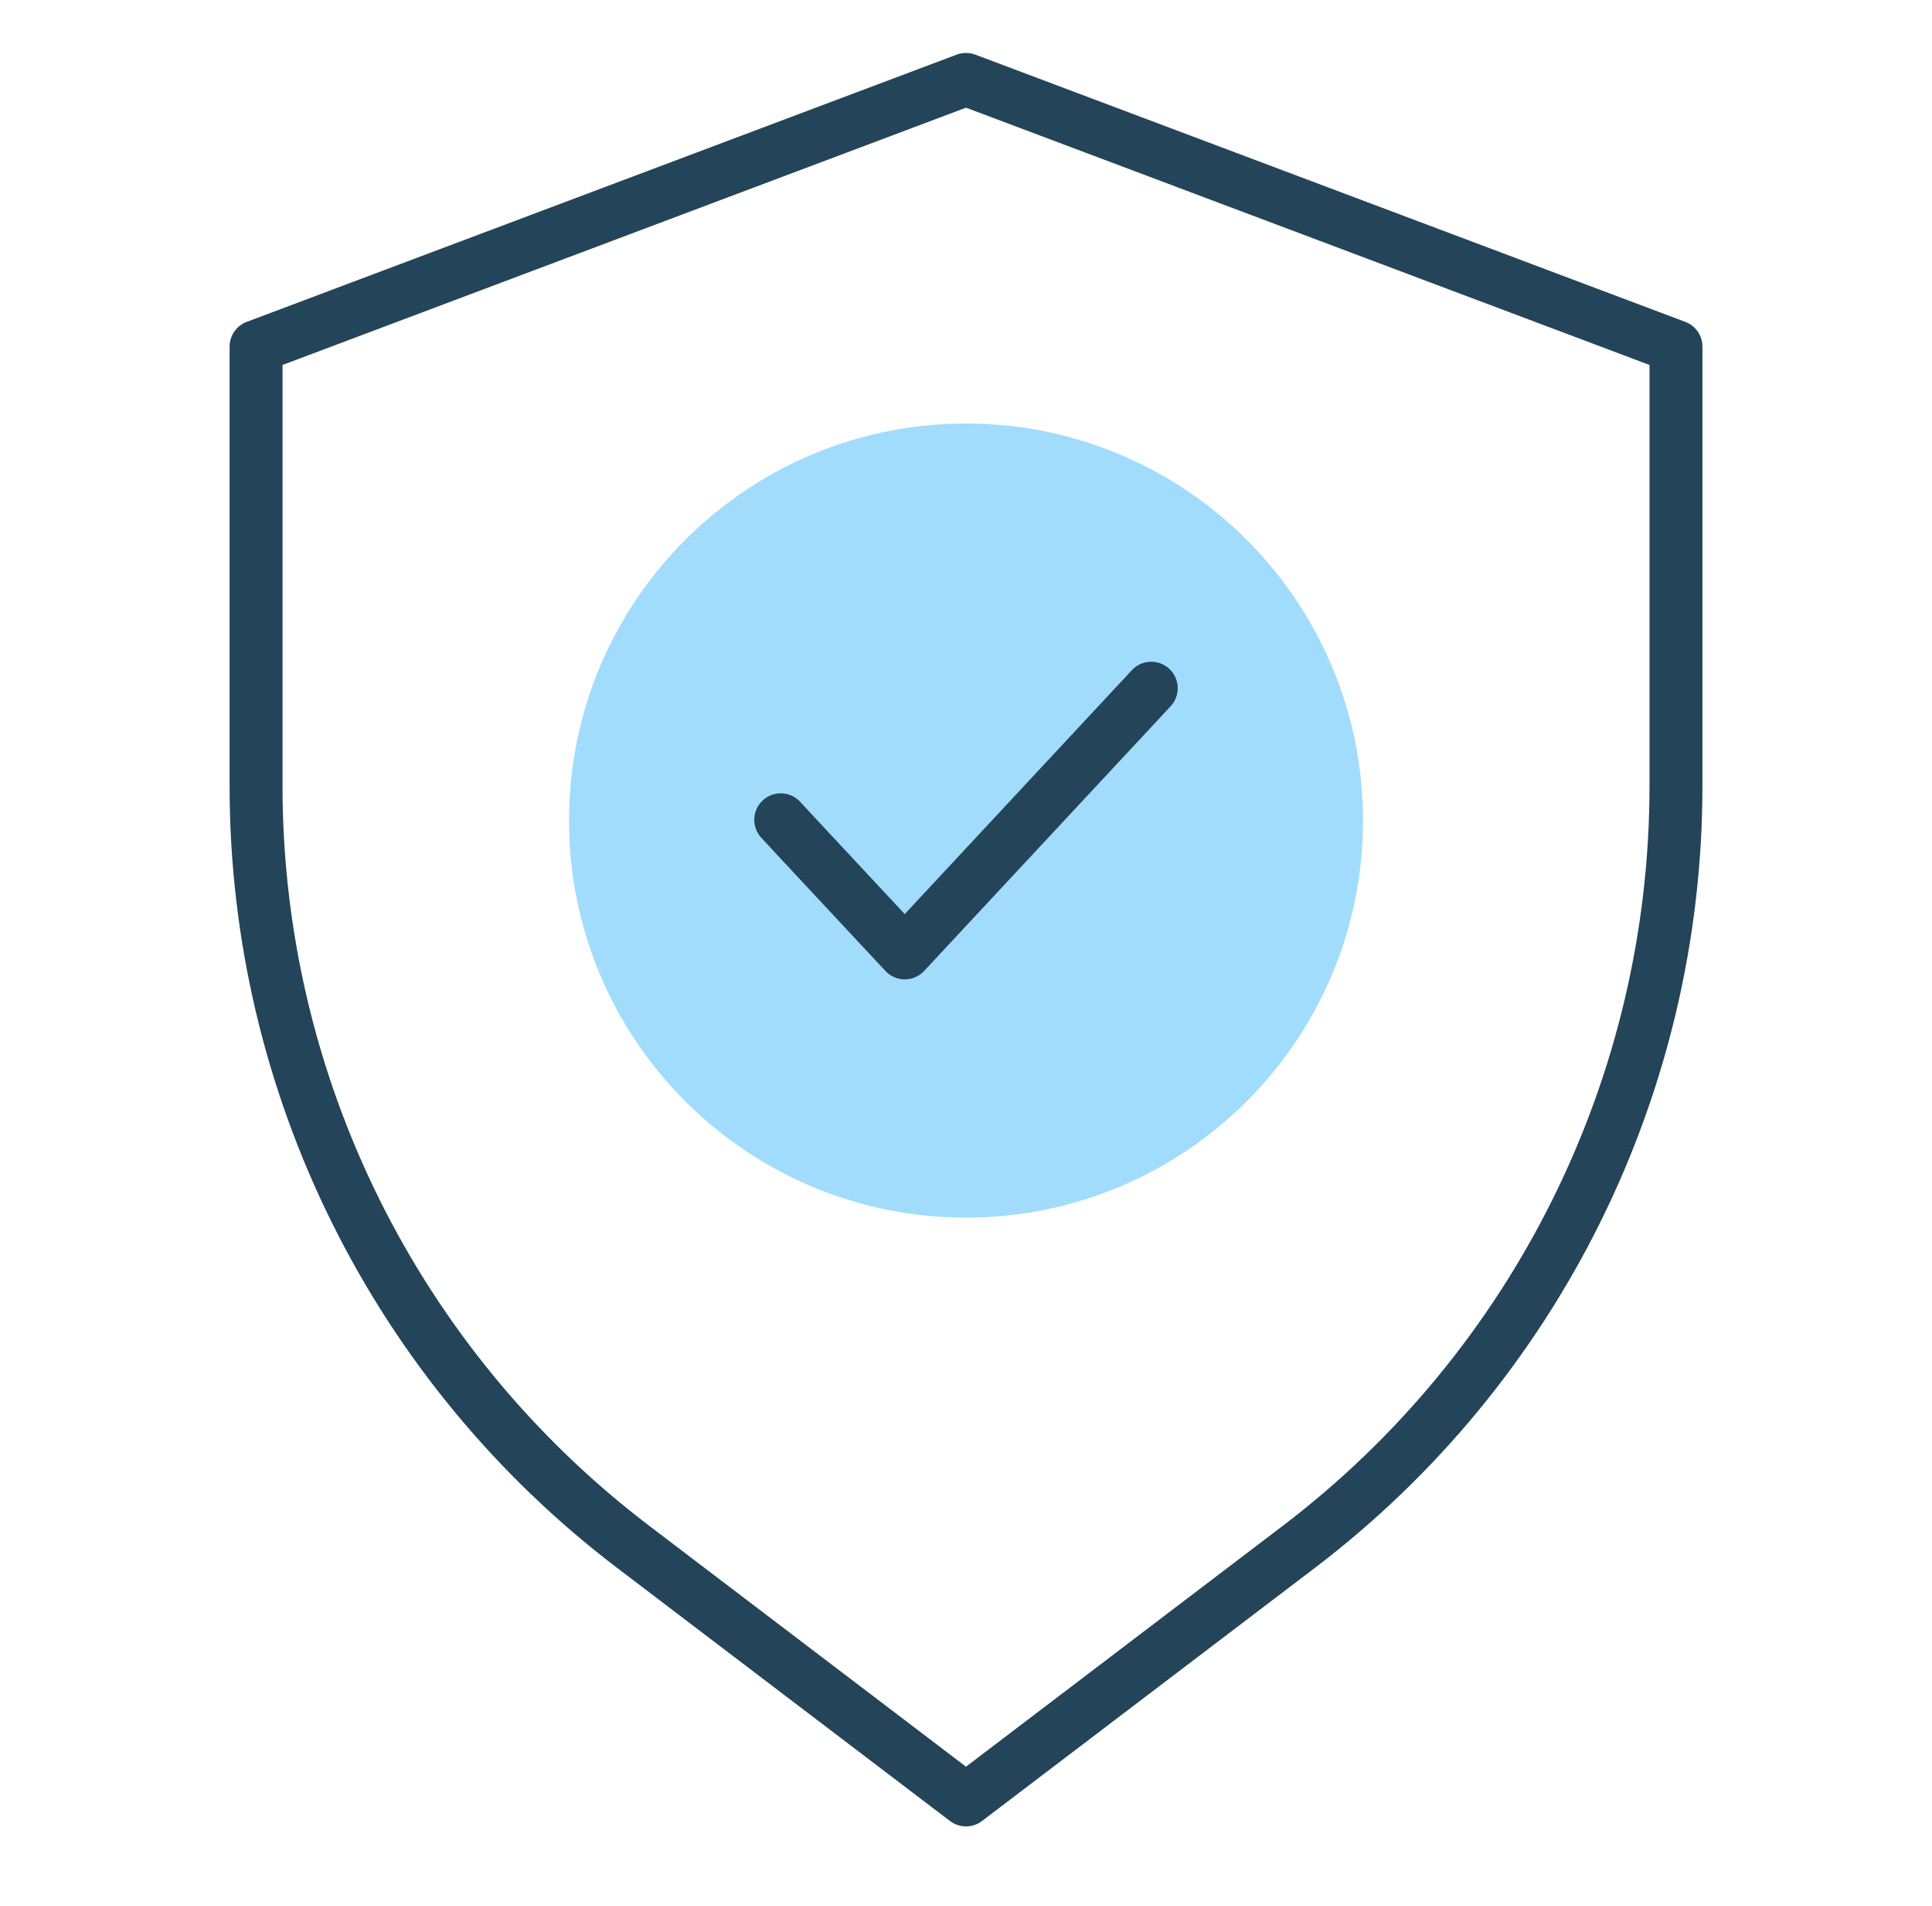 <svg width="73" height="72" viewBox="0 0 73 72" fill="none" xmlns="http://www.w3.org/2000/svg">
<path fill-rule="evenodd" clip-rule="evenodd" d="M36.148 2.064C36.375 1.979 36.625 1.979 36.852 2.064L63.678 12.16C64.068 12.306 64.326 12.679 64.326 13.096V29.696C64.326 41.291 58.907 52.223 49.672 59.242C49.672 59.242 49.672 59.242 49.672 59.242L37.105 68.796C36.748 69.068 36.253 69.068 35.895 68.796L23.328 59.242C23.328 59.242 23.328 59.242 23.328 59.242C14.093 52.223 8.675 41.296 8.675 29.696V13.096C8.675 12.679 8.933 12.306 9.323 12.16L36.148 2.064ZM10.675 13.788V29.696C10.675 40.671 15.801 51.009 24.539 57.65L24.539 57.65L36.5 66.744L48.462 57.65L48.462 57.65C57.199 51.009 62.326 40.666 62.326 29.696V13.788L36.5 4.068L10.675 13.788Z" fill="#244459"/>
<path d="M36.5 46C44.784 46 51.5 39.284 51.5 31C51.5 22.716 44.784 16 36.5 16C28.216 16 21.5 22.716 21.5 31C21.5 39.284 28.216 46 36.5 46Z" fill="#A1DCFC"/>
<path fill-rule="evenodd" clip-rule="evenodd" d="M44.182 25.268C44.586 25.645 44.608 26.277 44.232 26.682L34.918 36.682C34.729 36.885 34.464 37 34.186 37C33.909 37 33.644 36.885 33.455 36.682L29.477 32.417L28.767 31.652C28.391 31.247 28.415 30.614 28.82 30.239C29.225 29.863 29.858 29.887 30.233 30.291L30.941 31.055L30.943 31.057L34.185 34.533L42.768 25.318C43.145 24.914 43.777 24.892 44.182 25.268Z" fill="#244459"/>
</svg>

